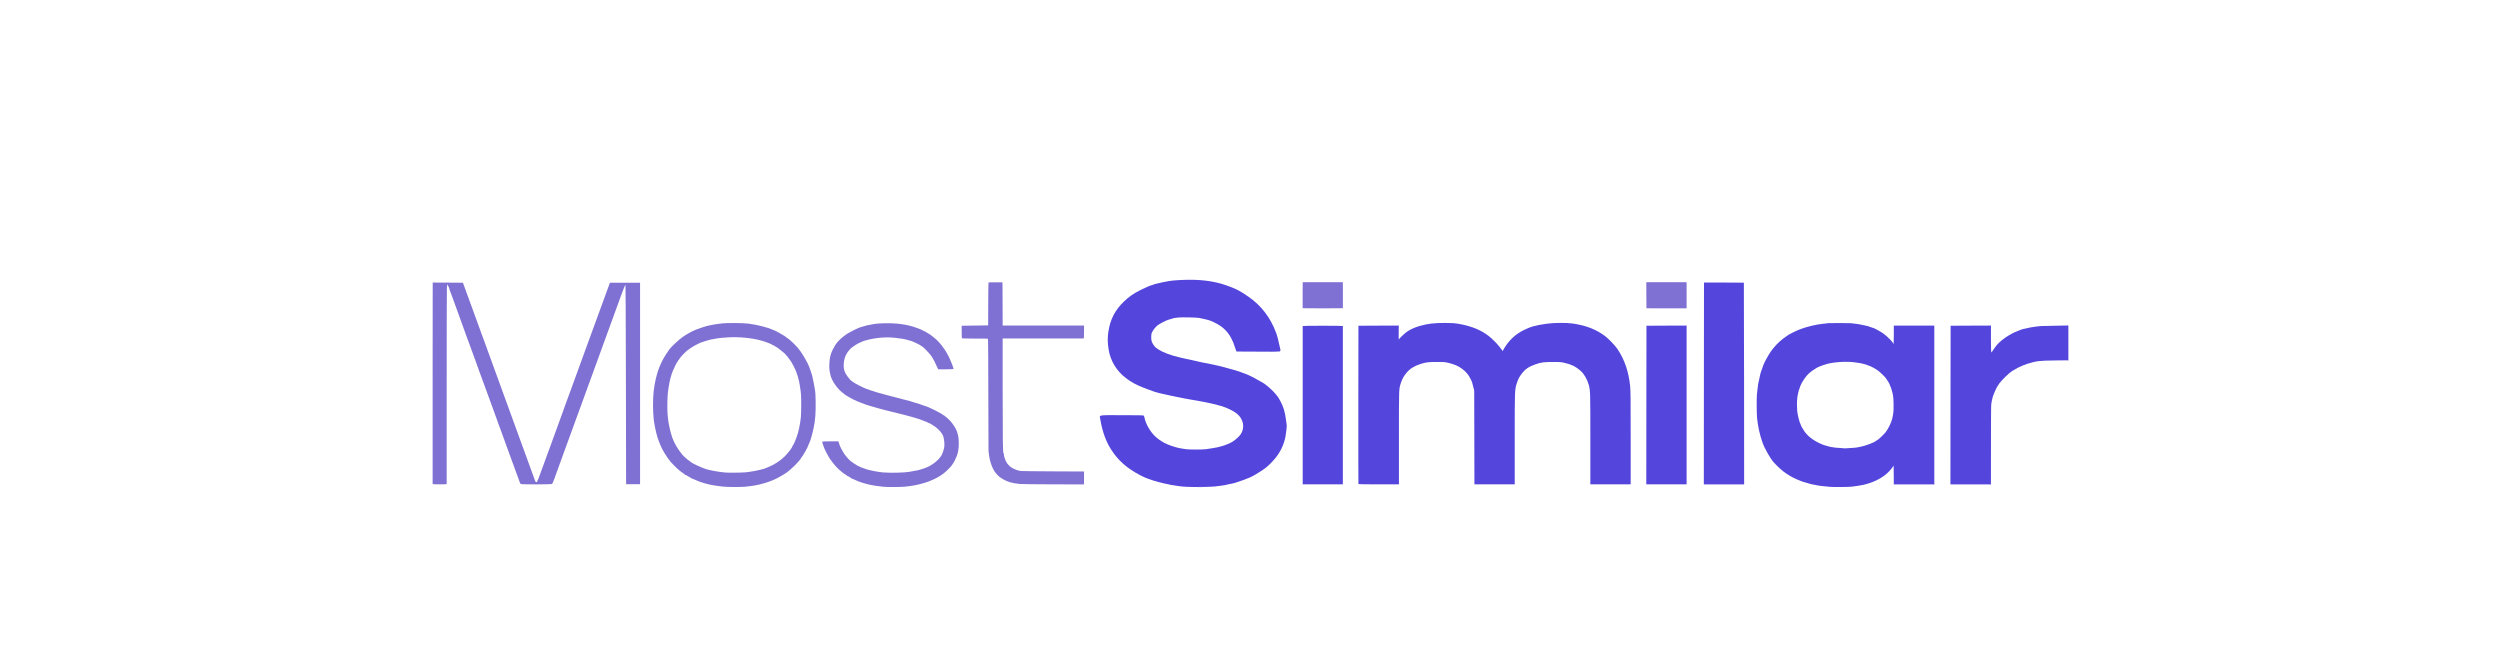<svg class="img-fluid" id="outputsvg" xmlns="http://www.w3.org/2000/svg" style="transform: matrix(0.659, 0, 0, 0.659, 0, 0.316);transform-origin: 50% 50%;cursor: move;max-height: 474.4px;transition: transform 200ms ease-in-out 0s;" width="152" height="40" viewBox="0 0 45960 6200"><g id="l3BqGcqDNBON35ZkPs9rYTL" fill="rgb(84,70,220)" style="transform: none;"><g style="transform: none;"><path id="pwBZnmjmm" d="M21240 5980 c-107 -5 -214 -14 -237 -20 -24 -5 -87 -15 -140 -21 -54 -6 -105 -14 -113 -18 -9 -5 -49 -14 -90 -21 -100 -16 -375 -90 -445 -120 -11 -4 -56 -20 -100 -35 -44 -15 -127 -53 -185 -83 -390 -205 -629 -416 -831 -734 -139 -218 -236 -489 -293 -820 -24 -144 -99 -128 599 -128 470 0 605 3 613 13 5 6 15 38 22 69 31 156 146 359 278 494 60 62 175 145 274 198 110 59 330 132 451 151 50 8 116 19 146 24 65 13 486 13 556 1 28 -5 102 -16 165 -25 229 -30 453 -102 590 -190 79 -51 181 -143 219 -199 126 -184 81 -428 -105 -579 -89 -72 -275 -164 -424 -209 -117 -35 -368 -95 -475 -114 -44 -7 -127 -23 -185 -34 -58 -12 -160 -30 -226 -39 -67 -10 -126 -21 -130 -24 -5 -3 -67 -15 -139 -27 -71 -12 -184 -35 -250 -51 -66 -16 -154 -35 -195 -43 -97 -19 -189 -42 -270 -68 -65 -21 -307 -111 -345 -128 -11 -5 -58 -25 -105 -45 -80 -34 -195 -97 -250 -137 -14 -10 -56 -41 -95 -69 -262 -191 -441 -486 -490 -809 -29 -192 -30 -318 -6 -485 52 -349 188 -611 441 -851 141 -134 255 -213 453 -314 121 -62 304 -140 329 -140 8 0 18 -4 24 -9 10 -9 178 -52 299 -75 190 -37 263 -46 482 -57 489 -26 915 25 1258 148 39 14 88 32 110 40 174 62 317 140 525 287 352 248 602 577 758 996 35 96 61 194 107 412 28 132 98 119 -603 116 l-606 -3 -13 -25 c-6 -14 -23 -61 -37 -105 -29 -95 -46 -137 -93 -230 -87 -172 -218 -309 -381 -400 -158 -87 -220 -112 -349 -140 -65 -14 -140 -31 -168 -37 -27 -6 -167 -13 -309 -16 -267 -4 -378 6 -476 44 -19 7 -55 18 -80 24 -55 14 -237 108 -294 151 -57 45 -122 124 -154 189 -23 47 -27 67 -27 145 0 103 14 146 77 232 38 52 48 61 121 108 129 84 348 167 580 219 34 8 80 19 102 25 48 12 416 94 530 117 130 26 255 51 341 68 88 16 305 72 419 106 39 12 104 30 145 40 67 17 278 90 385 135 74 31 275 138 429 230 70 42 232 181 302 261 97 111 115 136 174 246 89 168 127 298 156 530 9 73 17 135 19 138 8 12 -26 289 -45 367 -62 262 -185 476 -394 687 -104 105 -149 142 -278 226 -248 163 -352 209 -748 335 -25 8 -76 19 -114 25 -38 6 -74 13 -79 17 -14 9 -244 44 -352 53 -162 14 -545 19 -755 10z"></path><path id="p1AwRhS0GR" d="M39160 5979 c-188 -17 -357 -36 -368 -43 -4 -2 -23 -7 -42 -10 -84 -13 -145 -27 -188 -42 -26 -9 -51 -17 -57 -18 -44 -10 -107 -29 -140 -42 -340 -133 -529 -262 -771 -524 -96 -104 -258 -389 -319 -562 -74 -206 -131 -470 -151 -693 -10 -120 -13 -561 -3 -635 4 -36 11 -94 14 -130 7 -79 13 -125 20 -165 9 -50 54 -259 60 -277 3 -10 7 -26 9 -35 4 -16 19 -60 74 -213 29 -80 132 -271 203 -375 89 -131 228 -278 351 -371 53 -40 107 -78 120 -85 13 -7 25 -15 28 -19 7 -10 219 -116 267 -134 21 -8 63 -23 93 -35 141 -55 422 -122 566 -136 58 -5 134 -14 184 -22 38 -5 602 -4 629 1 22 5 59 9 186 22 28 3 75 11 105 19 30 8 71 17 90 20 19 3 51 10 70 15 19 5 38 9 43 10 4 0 21 7 37 15 17 9 30 13 30 10 0 -3 14 1 30 10 17 9 30 13 30 10 0 -12 208 100 279 150 113 80 280 248 281 283 0 6 5 12 10 12 6 0 10 -92 10 -255 l0 -255 565 0 565 0 0 2215 0 2215 -565 0 -565 0 -2 -261 -3 -261 -49 69 c-157 216 -451 389 -791 465 -96 21 -226 41 -340 53 -91 10 -499 12 -595 4z m589 -1084 c68 -3 142 -9 165 -15 22 -5 70 -14 106 -21 140 -27 383 -120 427 -165 8 -8 18 -14 22 -14 22 0 190 -156 243 -225 76 -98 159 -269 183 -375 36 -163 39 -193 39 -380 0 -144 -5 -218 -18 -283 -19 -97 -66 -250 -78 -255 -4 -2 -8 -10 -8 -18 0 -18 -37 -93 -56 -111 -7 -7 -16 -22 -19 -33 -3 -11 -10 -20 -15 -20 -5 0 -11 -9 -15 -20 -10 -32 -178 -194 -252 -242 -128 -85 -218 -124 -398 -174 -30 -9 -97 -20 -227 -38 -221 -31 -572 -10 -777 46 -118 32 -292 103 -311 127 -3 3 -21 15 -41 26 -37 20 -85 56 -147 110 -82 70 -201 246 -242 357 -12 32 -20 59 -19 60 1 2 -3 14 -10 26 -7 13 -15 36 -17 50 -3 15 -11 52 -18 82 -8 30 -14 62 -14 70 0 8 -3 40 -7 70 -9 76 -9 240 0 330 10 116 66 336 95 375 4 6 10 22 14 37 3 15 12 33 19 40 6 7 23 33 36 58 76 142 221 272 412 370 102 52 186 84 279 104 11 3 24 7 29 10 8 5 90 19 186 33 17 2 80 6 140 9 61 4 112 8 114 10 2 2 15 1 30 -1 14 -2 82 -7 150 -10z"></path><path id="pJlEJLsYp" d="M24450 3705 c0 -1213 0 -2208 0 -2212 0 -5 252 -8 560 -8 308 0 560 3 560 8 0 4 0 999 0 2212 l0 2205 -560 0 -560 0 0 -2205z"></path><path id="pVslOZ4XL" d="M26005 5898 c-3 -7 -4 -1003 -3 -2213 l3 -2200 563 -3 563 -2 -3 195 c-2 107 0 195 5 195 4 0 7 -4 7 -9 0 -19 168 -177 233 -219 98 -63 216 -115 342 -151 233 -65 401 -85 715 -84 192 1 247 5 375 26 343 58 619 170 840 342 102 79 265 249 330 342 28 40 52 72 55 73 4 0 12 -15 18 -34 7 -19 48 -83 91 -143 128 -176 274 -302 465 -399 194 -100 336 -140 651 -185 201 -29 564 -31 735 -5 380 58 644 162 900 353 97 73 281 267 345 363 198 300 306 617 350 1027 13 120 15 346 15 1443 l0 1300 -562 0 -563 0 0 -1263 c0 -1329 -1 -1349 -45 -1515 -42 -153 -132 -308 -229 -391 -139 -120 -237 -169 -431 -216 -109 -27 -128 -29 -340 -29 -250 0 -332 10 -488 66 -188 66 -283 131 -384 265 -67 88 -95 142 -132 255 -61 184 -61 176 -61 1565 l0 1263 -562 0 -562 0 -3 -1307 -3 -1308 -23 -95 c-31 -130 -39 -154 -83 -240 -61 -117 -124 -193 -225 -268 -106 -80 -211 -127 -374 -167 -108 -27 -128 -29 -330 -29 -236 -1 -317 9 -457 54 -179 57 -301 133 -395 247 -81 98 -118 164 -156 278 -59 181 -57 116 -57 1532 l0 1303 -563 0 c-441 0 -564 -3 -567 -12z"></path><path id="pMmeExpNr" d="M34037 3698 l3 -2213 560 -3 560 -2 0 2215 0 2215 -562 0 -563 0 2 -2212z"></path><path id="pdk2ZIiHg" d="M35642 3095 l3 -2815 554 0 c305 0 556 1 558 3 1 2 4 1269 6 2815 l2 2812 -563 0 -562 0 2 -2815z"></path><path id="pCmYlwIgH" d="M42522 3698 l3 -2213 563 -3 562 -2 0 375 c0 217 4 375 9 375 5 0 23 -21 40 -47 17 -27 34 -52 39 -58 4 -5 22 -30 39 -55 110 -158 387 -353 631 -444 23 -9 59 -23 80 -31 20 -8 48 -17 62 -19 14 -3 35 -7 48 -10 94 -24 217 -47 262 -51 25 -3 65 -8 90 -11 70 -11 72 -11 478 -19 l382 -8 0 486 0 486 -372 4 c-446 6 -505 13 -763 91 -177 53 -397 167 -515 266 -71 61 -153 140 -206 201 -72 82 -84 98 -96 125 -6 13 -14 24 -18 24 -10 0 -105 205 -129 279 -28 84 -50 197 -55 273 -3 35 -5 543 -5 1131 l-1 1067 -565 0 -565 0 2 -2212z"></path><path id="pEz6IPsiO" d="M16070 5075 c0 -37 22 -49 34 -19 12 32 6 54 -14 54 -16 0 -20 -7 -20 -35z"></path></g></g><g id="l7fm5futj3HFmMLY3F5SDKm" fill="rgb(127,113,211)" style="transform: none;"><g style="transform: none;"><path id="pp6Hud24M" d="M8290 5974 c-324 -31 -586 -95 -798 -195 -34 -16 -69 -29 -76 -29 -8 0 -16 -4 -18 -9 -1 -5 -31 -22 -65 -40 -34 -17 -64 -35 -68 -41 -3 -5 -15 -10 -26 -10 -10 0 -19 -3 -19 -7 0 -5 -17 -19 -38 -33 -20 -14 -39 -27 -42 -30 -3 -3 -17 -13 -31 -22 -54 -34 -199 -172 -291 -276 -96 -109 -240 -345 -289 -472 -10 -27 -28 -74 -40 -102 -21 -55 -37 -100 -45 -130 -2 -10 -6 -26 -8 -35 -3 -10 -10 -34 -16 -53 -14 -46 -60 -274 -66 -325 -3 -22 -7 -56 -9 -75 -25 -217 -25 -563 -1 -780 29 -250 90 -508 163 -680 80 -189 127 -272 274 -485 47 -68 259 -266 364 -341 104 -74 276 -171 367 -206 87 -33 210 -76 258 -89 25 -7 50 -14 55 -16 6 -1 48 -11 95 -22 80 -17 128 -25 326 -51 128 -17 576 -14 734 5 242 29 542 105 700 178 30 14 70 31 88 37 17 7 32 16 32 21 0 5 9 9 19 9 11 0 21 4 23 9 2 5 32 23 68 41 54 27 132 80 150 101 3 3 16 12 29 19 38 20 186 161 275 260 102 116 267 392 319 535 8 22 24 65 35 95 12 30 26 75 33 100 7 25 14 50 16 55 11 33 64 298 68 340 3 28 7 57 10 65 19 71 25 518 9 707 -14 160 -18 187 -50 348 -21 110 -84 334 -103 374 -5 9 -18 39 -29 66 -46 114 -56 136 -69 146 -7 6 -13 20 -13 29 0 10 -4 20 -8 22 -5 2 -23 31 -41 65 -18 33 -41 70 -51 80 -9 11 -23 30 -30 42 -53 101 -280 325 -432 428 -99 68 -300 176 -383 206 -22 8 -65 24 -95 35 -30 12 -75 26 -100 33 -25 7 -47 13 -50 14 -3 1 -25 7 -50 14 -97 28 -253 56 -365 66 -27 3 -72 8 -98 11 -90 11 -471 10 -597 -2z m603 -399 c117 -9 332 -46 437 -76 60 -17 62 -17 85 -22 11 -3 36 -12 55 -20 19 -8 60 -25 90 -37 150 -60 326 -176 440 -290 93 -94 210 -246 210 -275 0 -7 3 -15 8 -17 10 -4 57 -94 75 -143 8 -22 25 -65 36 -95 53 -135 104 -375 122 -570 10 -114 13 -538 4 -615 -3 -22 -7 -65 -9 -95 -7 -72 -44 -298 -51 -310 -3 -6 -8 -19 -11 -30 -2 -11 -6 -29 -9 -40 -3 -11 -7 -28 -9 -37 -2 -10 -12 -38 -21 -63 -9 -25 -19 -54 -22 -65 -12 -42 -101 -223 -138 -280 -44 -70 -146 -198 -189 -239 -17 -16 -65 -55 -106 -87 -41 -33 -80 -63 -86 -68 -6 -5 -30 -19 -52 -30 -22 -11 -43 -25 -47 -31 -3 -5 -15 -10 -26 -10 -10 0 -19 -3 -19 -8 0 -13 -158 -77 -292 -117 -255 -77 -654 -117 -963 -95 -195 14 -241 18 -295 29 -25 6 -67 13 -95 17 -27 4 -54 9 -60 10 -5 2 -21 6 -35 9 -14 3 -29 7 -35 9 -5 1 -30 8 -55 15 -25 6 -58 17 -75 24 -16 6 -34 13 -40 14 -98 22 -341 157 -445 247 -84 74 -195 195 -213 234 -5 12 -13 22 -17 22 -4 0 -13 14 -20 30 -7 17 -16 30 -20 30 -9 0 -124 242 -148 315 -53 158 -85 315 -113 555 -14 116 -17 488 -6 590 4 36 9 90 12 120 11 128 70 389 119 528 53 147 145 306 264 455 53 65 116 122 219 197 26 19 50 38 53 41 17 21 281 142 390 179 111 37 370 84 545 99 101 9 420 6 558 -4z"></path><path id="pnEjmO23H" d="M12765 5978 c-185 -20 -268 -32 -355 -50 -172 -35 -346 -91 -450 -143 -38 -19 -76 -35 -85 -35 -8 0 -15 -4 -15 -8 0 -4 -19 -18 -42 -30 -62 -32 -108 -61 -125 -77 -8 -8 -18 -15 -23 -15 -5 0 -15 -6 -22 -12 -7 -7 -31 -26 -53 -43 -105 -77 -234 -219 -332 -365 -49 -73 -147 -259 -164 -310 -4 -14 -19 -56 -33 -95 -13 -38 -22 -73 -19 -77 2 -5 105 -8 227 -8 l224 0 16 48 c9 26 18 54 20 63 9 35 91 188 135 249 57 81 156 187 190 205 14 7 35 22 46 32 11 11 40 30 65 43 25 14 47 28 48 33 2 4 12 7 22 7 10 0 20 4 22 10 3 10 49 29 193 81 104 37 350 85 490 96 222 17 595 8 740 -18 46 -8 203 -38 235 -44 37 -8 119 -34 218 -70 176 -63 375 -225 446 -364 18 -35 52 -134 61 -179 18 -87 10 -212 -19 -323 -24 -92 -155 -237 -276 -307 -25 -14 -47 -29 -50 -33 -9 -11 -89 -49 -105 -49 -8 0 -15 -4 -15 -10 0 -5 -7 -10 -15 -10 -8 0 -34 -9 -57 -20 -153 -69 -397 -139 -978 -279 -96 -24 -209 -52 -250 -63 -292 -80 -434 -125 -560 -178 -41 -17 -86 -35 -100 -39 -33 -11 -214 -102 -220 -111 -3 -4 -25 -18 -50 -30 -25 -12 -47 -26 -50 -29 -3 -4 -21 -18 -40 -31 -176 -123 -341 -350 -384 -530 -29 -121 -36 -179 -31 -297 7 -218 47 -347 168 -544 57 -93 191 -220 325 -307 90 -58 342 -183 382 -188 12 -1 97 -26 120 -34 14 -5 39 -12 55 -15 17 -2 62 -12 100 -20 125 -27 226 -37 435 -40 323 -4 617 40 855 131 39 14 85 31 103 38 17 6 32 14 32 18 0 5 9 8 20 8 11 0 20 5 20 10 0 6 9 10 20 10 11 0 20 5 20 10 0 6 9 10 20 10 11 0 20 3 20 8 0 4 21 18 48 32 40 21 114 72 132 90 3 3 25 21 50 40 153 119 309 326 422 559 51 107 118 283 118 312 0 5 -93 9 -215 9 l-215 0 -19 -42 c-70 -156 -116 -247 -161 -315 -56 -84 -242 -276 -278 -287 -12 -4 -22 -11 -22 -15 0 -10 -228 -120 -271 -131 -19 -5 -72 -20 -119 -33 -84 -24 -166 -37 -350 -57 -241 -25 -524 -1 -765 64 -33 9 -67 18 -75 20 -18 5 -72 27 -155 66 -59 27 -206 127 -235 159 -50 56 -100 121 -100 131 0 6 -6 18 -14 25 -8 8 -26 53 -41 100 -28 87 -39 228 -23 300 4 17 9 39 12 51 18 82 149 264 215 298 14 8 35 23 46 33 26 24 262 144 340 173 128 47 233 82 300 101 227 64 248 69 555 149 146 37 310 80 365 95 111 29 457 143 520 170 90 39 330 159 342 171 7 7 22 16 33 19 11 3 20 10 20 15 0 5 9 12 20 15 11 3 26 12 32 18 7 7 33 28 58 47 147 114 286 320 316 470 3 14 10 43 16 65 6 22 12 100 13 174 2 144 -16 270 -55 369 -24 63 -89 195 -100 202 -4 3 -13 16 -19 28 -18 34 -47 68 -121 142 -105 105 -176 159 -313 234 -60 34 -217 104 -242 109 -5 2 -23 8 -40 14 -16 7 -50 18 -75 24 -55 15 -46 13 -100 28 -105 30 -285 61 -450 77 -105 10 -491 11 -575 2z"></path><path id="pIpvVTLEg" d="M21535 5980 c28 -12 45 -12 45 0 0 6 -15 10 -32 9 -28 0 -30 -2 -13 -9z"></path><path id="pAQJk4nIj" d="M21590 5980 c0 -5 9 -10 19 -10 11 0 23 5 26 10 4 6 -5 10 -19 10 -14 0 -26 -4 -26 -10z"></path><path id="p16ijNuKz2" d="M178 5893 c-2 -9 -2 -1276 0 -2815 l2 -2798 421 2 422 3 119 325 c108 293 164 447 217 595 33 92 160 439 191 525 18 47 49 132 70 190 47 132 165 454 197 540 14 36 31 83 38 105 19 54 65 181 180 495 111 303 129 352 253 695 49 138 104 288 122 335 18 47 38 103 46 125 7 22 24 69 37 105 13 36 65 178 115 315 50 138 154 423 232 635 78 212 150 410 160 440 41 124 47 135 72 138 25 3 8 48 384 -988 72 -201 182 -502 244 -670 61 -168 118 -323 125 -345 7 -22 29 -83 48 -135 19 -52 85 -232 147 -400 128 -350 172 -468 204 -560 39 -109 234 -646 291 -800 30 -80 108 -293 174 -475 274 -757 377 -1039 415 -1135 l22 -55 419 0 420 0 0 2810 0 2810 -195 0 -195 0 -5 -2789 c-4 -2054 -8 -2785 -16 -2775 -17 21 -153 384 -355 949 -20 58 -94 260 -164 450 -70 190 -148 406 -175 480 -26 74 -92 254 -145 400 -157 429 -166 454 -175 480 -4 14 -22 63 -40 110 -29 77 -55 149 -155 425 -153 423 -267 734 -290 795 -8 19 -95 260 -195 535 -100 275 -190 523 -200 550 -10 28 -45 122 -76 210 -32 88 -64 166 -73 173 -19 15 -842 18 -870 2 -21 -11 -12 11 -141 -345 -56 -154 -110 -304 -121 -332 -11 -29 -28 -76 -39 -105 -19 -55 -30 -83 -101 -278 -23 -63 -59 -162 -79 -220 -21 -58 -61 -168 -90 -245 -29 -77 -58 -158 -66 -180 -7 -22 -24 -69 -37 -105 -53 -140 -99 -267 -111 -305 -7 -22 -27 -76 -44 -120 -28 -75 -144 -393 -175 -480 -13 -37 -72 -200 -119 -325 -11 -30 -26 -71 -34 -90 -7 -19 -27 -73 -43 -120 -16 -47 -45 -128 -64 -180 -106 -292 -172 -472 -194 -530 -14 -36 -43 -114 -65 -175 -21 -60 -53 -148 -70 -195 -17 -47 -39 -107 -49 -135 -10 -27 -33 -93 -52 -145 -19 -52 -81 -221 -136 -375 -56 -154 -108 -296 -115 -315 -7 -19 -23 -60 -35 -90 -11 -31 -21 -62 -21 -70 0 -8 -9 -30 -20 -48 -11 -18 -20 -39 -20 -47 0 -8 -4 -15 -8 -15 -5 0 -12 45 -16 100 -3 56 -6 1305 -6 2778 0 1472 0 2683 0 2690 0 9 -46 12 -194 12 -174 0 -195 -2 -198 -17z"></path><path id="pxSX1ENHq" d="M16560 5899 c-30 -5 -79 -11 -108 -14 -30 -2 -57 -7 -62 -10 -5 -3 -21 -7 -37 -9 -138 -21 -337 -126 -424 -223 -68 -78 -79 -94 -114 -162 -43 -87 -80 -193 -99 -291 -14 -69 -19 -104 -31 -215 -2 -22 -5 -717 -5 -1545 -1 -828 -4 -1523 -8 -1545 l-7 -40 -359 -2 c-197 -1 -360 -4 -363 -7 -3 -2 -5 -83 -6 -178 l-1 -173 370 -5 369 -5 2 -592 c1 -326 4 -597 8 -602 3 -6 85 -9 198 -8 l192 2 3 603 2 602 1135 0 1135 0 0 180 c0 137 -3 180 -12 180 -7 0 -518 0 -1135 0 l-1123 0 0 1508 c0 1350 4 1623 24 1720 12 58 59 194 72 207 8 7 14 17 14 22 0 12 39 60 85 105 61 59 194 118 307 135 24 3 431 8 906 10 l862 4 0 180 0 180 -867 -2 c-478 -1 -893 -6 -923 -10z"></path><path id="pFwMUsAcx" d="M42040 5900 c0 -5 7 -10 15 -10 8 0 15 5 15 10 0 6 -7 10 -15 10 -8 0 -15 -4 -15 -10z"></path><path id="p18xRvTbc3" d="M43620 5900 c0 -5 7 -10 15 -10 8 0 15 5 15 10 0 6 -7 10 -15 10 -8 0 -15 -4 -15 -10z"></path><path id="p13rwn2FTH" d="M21186 3521 c-19 -7 -19 -8 2 -13 15 -4 22 -2 22 8 0 8 -1 14 -2 13 -2 0 -12 -4 -22 -8z"></path><path id="pjJUhMUw6" d="M45780 2440 c0 -5 7 -10 15 -10 8 0 15 5 15 10 0 6 -7 10 -15 10 -8 0 -15 -4 -15 -10z"></path><path id="pd7naPnEq" d="M23780 2200 c0 -5 7 -10 15 -10 8 0 15 5 15 10 0 6 -7 10 -15 10 -8 0 -15 -4 -15 -10z"></path><path id="pMdekoqQc" d="M20920 1250 c0 -5 6 -10 14 -10 8 0 18 5 21 10 3 6 -3 10 -14 10 -12 0 -21 -4 -21 -10z"></path><path id="pGlXwKJJl" d="M24449 996 c-2 -2 -3 -167 -1 -365 l2 -360 560 0 560 0 2 360 c2 198 1 363 -1 365 -6 5 -1116 5 -1122 0z"></path><path id="p10sOo6Cj2" d="M34040 998 c0 -2 -1 -166 -3 -365 l-2 -362 563 0 562 0 0 364 0 365 -560 0 c-308 0 -560 -1 -560 -2z"></path></g></g></svg>